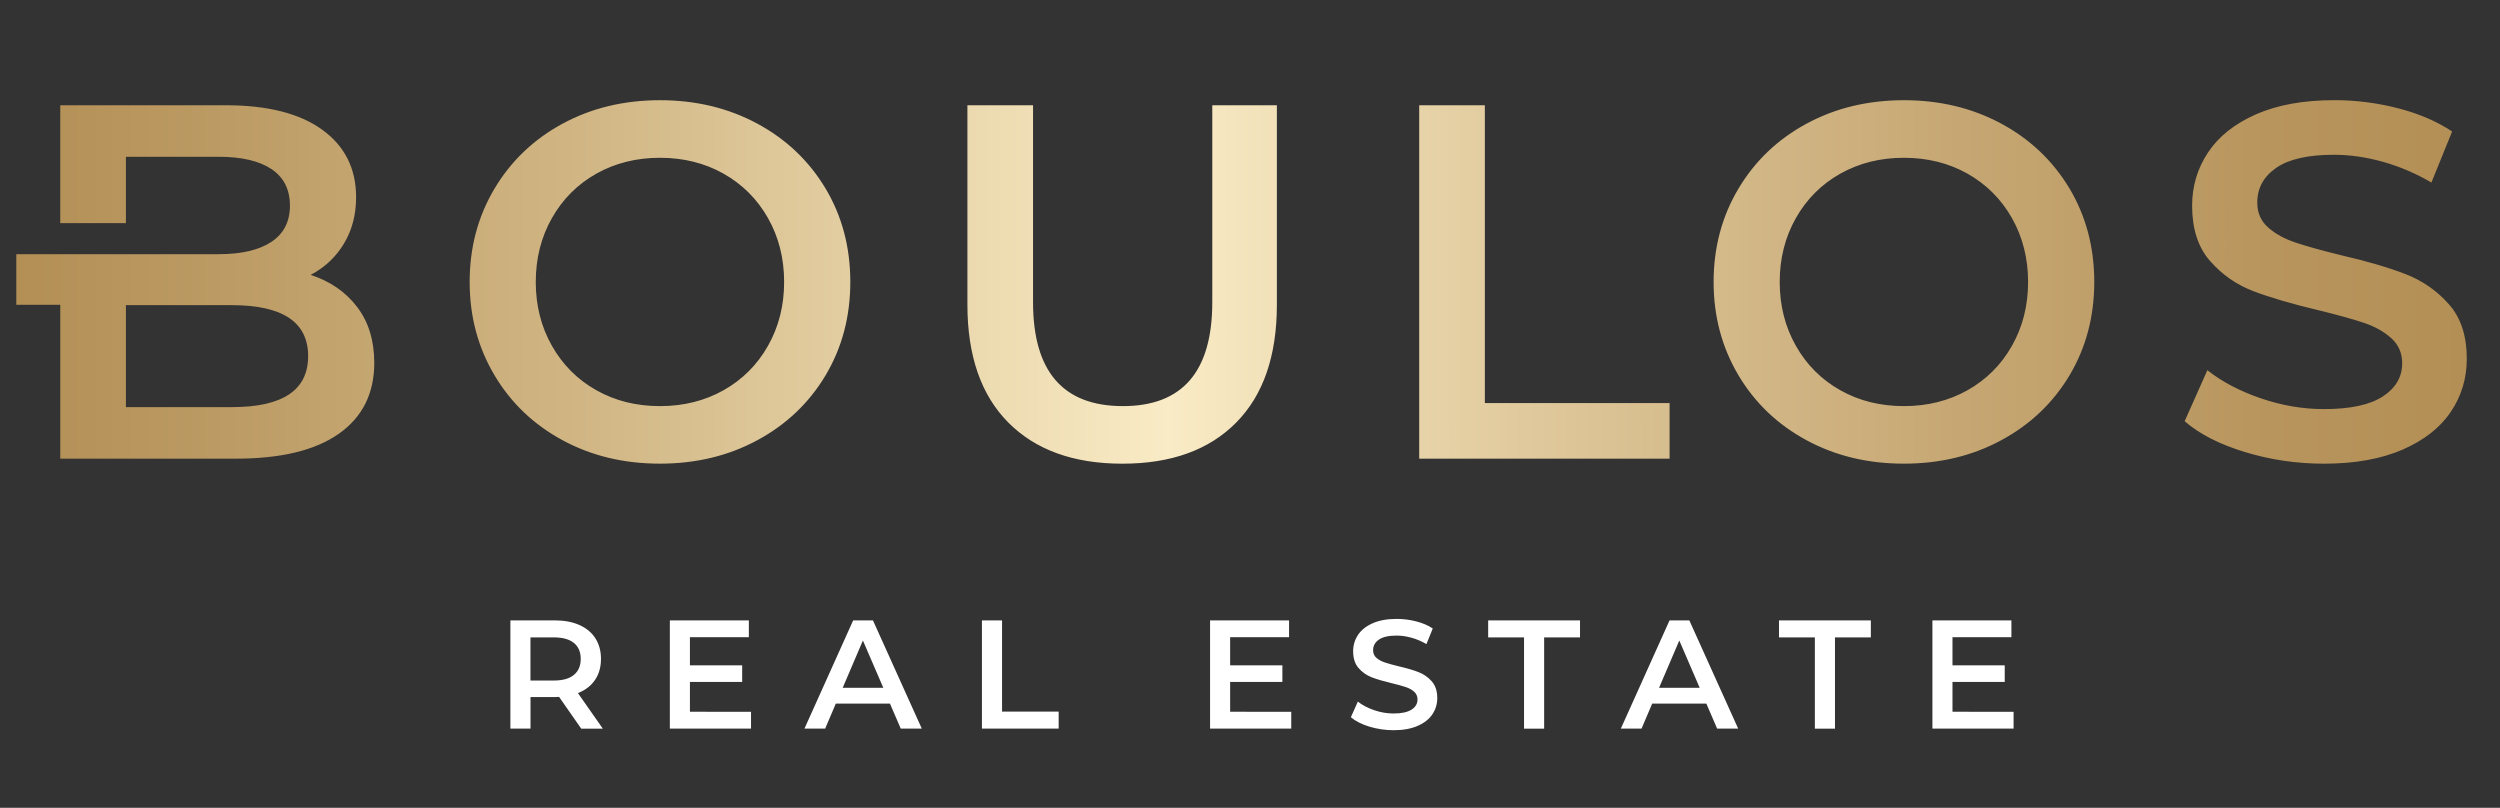<?xml version="1.0" encoding="UTF-8"?>
<!-- Generator: Adobe Illustrator 27.7.0, SVG Export Plug-In . SVG Version: 6.00 Build 0)  -->
<svg xmlns="http://www.w3.org/2000/svg" xmlns:xlink="http://www.w3.org/1999/xlink" version="1.1" x="0px" y="0px" viewBox="0 0 595.28 192.34" style="enable-background:new 0 0 595.28 192.34;" xml:space="preserve">
<rect x="0" y="0" width="595.28" height="192.34" fill="#333333" stroke="none"/>
<style type="text/css">
	.st0{display:none;}
	.st1{display:inline;}
	.st2{fill:#FFFFFF;}
	.st3{fill:url(#Logotype_00000085958140248528314020000003561518802551577527_);}
</style>
<g id="Layer_2" class="st0">
	<rect x="1.77" y="-258.28" class="st1" width="595.28" height="595.28"></rect>
</g>
<g id="Boulos_Logo">
	<path id="Tagline" class="st2" d="M138.39,173.49l-5.26-7.55c-0.22,0.02-0.55,0.04-0.99,0.04h-5.82v7.51h-4.79v-25.77h10.6   c2.23,0,4.18,0.37,5.83,1.1c1.66,0.74,2.93,1.79,3.81,3.17c0.88,1.38,1.33,3.01,1.33,4.9c0,1.94-0.47,3.61-1.42,5.01   c-0.95,1.4-2.3,2.44-4.07,3.13l5.93,8.47H138.39z M136.66,153.1c-1.08-0.88-2.66-1.33-4.75-1.33h-5.6v10.27h5.6   c2.09,0,3.67-0.45,4.75-1.34c1.08-0.9,1.62-2.17,1.62-3.81C138.28,155.25,137.74,153.98,136.66,153.1 M164.28,169.48v-7.11h12.44   v-3.94h-12.44v-6.7h14.03v-4.01h-18.81v25.77h19.33v-4.01H164.28z M211.91,167.53h-12.89l-2.54,5.96h-4.93l11.6-25.77h4.71   l11.63,25.77h-5.01L211.91,167.53z M210.33,163.78l-4.86-11.27l-4.82,11.27H210.33z M233.82,173.49h18.26v-4.05H238.6v-21.72h-4.79   V173.49z M292.91,169.48v-7.11h12.44v-3.94h-12.44v-6.7h14.03v-4.01h-18.81v25.77h19.33v-4.01H292.91z M326.06,173.02   c1.85,0.56,3.77,0.85,5.76,0.85c2.26,0,4.17-0.34,5.74-1.03c1.57-0.69,2.74-1.61,3.51-2.76c0.77-1.15,1.16-2.44,1.16-3.87   c0-1.67-0.44-2.99-1.31-3.98c-0.87-0.98-1.92-1.71-3.15-2.19c-1.23-0.48-2.8-0.94-4.71-1.38c-1.4-0.34-2.5-0.65-3.31-0.92   c-0.81-0.27-1.48-0.64-2.01-1.1c-0.53-0.47-0.79-1.07-0.79-1.8c0-1.06,0.46-1.9,1.38-2.54c0.92-0.64,2.33-0.96,4.22-0.96   c1.15,0,2.34,0.17,3.57,0.52c1.23,0.34,2.41,0.85,3.53,1.51l1.51-3.72c-1.1-0.74-2.42-1.3-3.94-1.69   c-1.52-0.39-3.07-0.59-4.64-0.59c-2.26,0-4.17,0.34-5.72,1.03c-1.56,0.69-2.72,1.61-3.5,2.78c-0.77,1.17-1.16,2.46-1.16,3.88   c0,1.69,0.43,3.04,1.31,4.03c0.87,0.99,1.91,1.72,3.13,2.19c1.21,0.47,2.8,0.93,4.77,1.4c1.4,0.34,2.51,0.65,3.32,0.92   c0.81,0.27,1.48,0.64,2.01,1.12c0.53,0.48,0.79,1.09,0.79,1.82c0,1.01-0.47,1.82-1.42,2.43c-0.95,0.61-2.38,0.92-4.29,0.92   c-1.55,0-3.09-0.26-4.62-0.79c-1.53-0.53-2.83-1.21-3.88-2.04l-1.66,3.72C322.74,171.7,324.21,172.45,326.06,173.02 M362.89,173.5   h4.79v-21.72h8.54v-4.05h-21.87v4.05h8.54V173.5z M406.3,167.53h-12.89l-2.54,5.96h-4.93l11.6-25.77h4.71l11.63,25.77h-5.01   L406.3,167.53z M404.72,163.78l-4.86-11.27l-4.82,11.27H404.72z M432.14,173.5h4.79v-21.72h8.54v-4.05H423.6v4.05h8.54V173.5z    M464.91,169.48v-7.11h12.44v-3.94h-12.44v-6.7h14.03v-4.01h-18.81v25.77h19.33v-4.01H464.91z"></path>
	
		<linearGradient id="Logotype_00000173841236183294358770000017111624972268363917_" gradientUnits="userSpaceOnUse" x1="3.877" y1="67.134" x2="587.376" y2="67.134">
		<stop offset="0" style="stop-color:#B38F55"></stop>
		<stop offset="0.086" style="stop-color:#BC9B64"></stop>
		<stop offset="0.251" style="stop-color:#D4BA89"></stop>
		<stop offset="0.47" style="stop-color:#F9EBC5"></stop>
		<stop offset="0.639" style="stop-color:#DCC496"></stop>
		<stop offset="0.793" style="stop-color:#C6A773"></stop>
		<stop offset="0.919" style="stop-color:#B8955D"></stop>
		<stop offset="1" style="stop-color:#B38F55"></stop>
	</linearGradient>
	<path id="Logotype" style="fill:url(#Logotype_00000173841236183294358770000017111624972268363917_);" d="M133.95,104.82   c-6.89-3.72-12.3-8.89-16.23-15.51c-3.92-6.61-5.89-14-5.89-22.17c0-8.17,1.96-15.57,5.89-22.18c3.93-6.61,9.34-11.78,16.23-15.51   c6.89-3.73,14.62-5.59,23.2-5.59c8.57,0,16.3,1.87,23.2,5.59c6.89,3.72,12.3,8.88,16.23,15.44c3.92,6.57,5.89,13.98,5.89,22.24   c0,8.25-1.97,15.66-5.89,22.24c-3.93,6.57-9.34,11.72-16.23,15.44c-6.89,3.73-14.63,5.59-23.2,5.59   C148.57,110.41,140.84,108.55,133.95,104.82 M172.29,92.92c4.49-2.53,8.02-6.05,10.58-10.58c2.56-4.53,3.84-9.59,3.84-15.2   c0-5.61-1.28-10.68-3.84-15.21c-2.57-4.53-6.1-8.05-10.58-10.58c-4.49-2.52-9.54-3.78-15.14-3.78c-5.61,0-10.66,1.26-15.15,3.78   c-4.49,2.53-8.02,6.05-10.58,10.58c-2.57,4.53-3.85,9.6-3.85,15.21c0,5.61,1.28,10.67,3.85,15.2c2.56,4.53,6.08,8.05,10.58,10.58   c4.49,2.53,9.53,3.78,15.15,3.78C162.76,96.7,167.81,95.44,172.29,92.92 M240.09,100.61c6.49,6.53,15.55,9.8,27.16,9.8   c11.62,0,20.66-3.27,27.11-9.8c6.45-6.53,9.68-15.88,9.68-28.07V25.06h-15.38v46.88c0,16.51-7.09,24.76-21.28,24.76   c-14.26,0-21.4-8.25-21.4-24.76V25.06h-15.63v47.48C230.36,84.73,233.6,94.08,240.09,100.61 M337.93,109.21h59.62V95.98h-43.99   V25.06h-15.63V109.21z M430.15,104.82c-6.89-3.72-12.3-8.89-16.23-15.51c-3.92-6.61-5.89-14-5.89-22.17   c0-8.17,1.96-15.57,5.89-22.18c3.93-6.61,9.34-11.78,16.23-15.51c6.89-3.73,14.62-5.59,23.2-5.59c8.57,0,16.3,1.87,23.2,5.59   c6.89,3.72,12.3,8.88,16.23,15.44c3.92,6.57,5.89,13.98,5.89,22.24c0,8.25-1.97,15.66-5.89,22.24   c-3.93,6.57-9.34,11.72-16.23,15.44c-6.89,3.73-14.63,5.59-23.2,5.59C444.77,110.41,437.04,108.55,430.15,104.82 M468.49,92.92   c4.49-2.53,8.02-6.05,10.58-10.58c2.56-4.53,3.84-9.59,3.84-15.2c0-5.61-1.28-10.68-3.84-15.21c-2.57-4.53-6.1-8.05-10.58-10.58   c-4.49-2.52-9.54-3.78-15.14-3.78c-5.61,0-10.66,1.26-15.15,3.78c-4.49,2.53-8.02,6.05-10.58,10.58c-2.57,4.53-3.85,9.6-3.85,15.21   c0,5.61,1.28,10.67,3.85,15.2c2.56,4.53,6.08,8.05,10.58,10.58c4.49,2.53,9.53,3.78,15.15,3.78   C458.95,96.7,464.01,95.44,468.49,92.92 M534.55,107.64c6.05,1.84,12.32,2.77,18.81,2.77c7.37,0,13.63-1.13,18.75-3.36   c5.13-2.24,8.95-5.25,11.48-9.02c2.53-3.77,3.78-7.98,3.78-12.62c0-5.45-1.42-9.78-4.27-12.98c-2.84-3.2-6.27-5.59-10.28-7.15   c-4.01-1.56-9.14-3.07-15.39-4.51c-4.57-1.12-8.18-2.13-10.82-3.01c-2.64-0.88-4.83-2.08-6.55-3.61c-1.72-1.52-2.58-3.48-2.58-5.89   c0-3.44,1.5-6.21,4.51-8.29c3-2.08,7.59-3.12,13.76-3.12c3.76,0,7.65,0.56,11.66,1.68c4.01,1.13,7.85,2.77,11.54,4.93l4.93-12.15   c-3.61-2.4-7.89-4.25-12.86-5.53c-4.97-1.28-10.02-1.93-15.15-1.93c-7.38,0-13.6,1.13-18.69,3.37c-5.09,2.25-8.9,5.27-11.42,9.08   c-2.53,3.81-3.79,8.04-3.79,12.68c0,5.53,1.42,9.92,4.27,13.16c2.85,3.24,6.25,5.63,10.22,7.15c3.97,1.52,9.15,3.05,15.57,4.57   c4.57,1.12,8.17,2.12,10.82,3c2.64,0.89,4.83,2.11,6.55,3.67c1.72,1.56,2.59,3.54,2.59,5.95c0,3.28-1.55,5.93-4.63,7.93   c-3.08,2-7.75,3-14,3c-5.05,0-10.07-0.86-15.08-2.58c-5.01-1.73-9.24-3.95-12.68-6.68l-5.41,12.14   C523.71,103.36,528.5,105.8,534.55,107.64 M85.03,73.08c-2.73-3.57-6.41-6.11-11.06-7.63c3.37-1.76,6.01-4.25,7.93-7.45   c1.93-3.2,2.89-6.89,2.89-11.06c0-6.81-2.69-12.16-8.06-16.05c-5.37-3.88-13.02-5.83-22.96-5.83H14.35v28.07h15.63v-15.8h22.12   c5.44,0,9.63,0.98,12.56,2.94c2.92,1.96,4.38,4.87,4.38,8.71c0,3.77-1.46,6.63-4.38,8.59c-2.93,1.96-7.12,2.95-12.56,2.95l-48.22,0   v12.05h10.47v36.64h41.83c10.74,0,18.91-1.98,24.53-5.95c5.61-3.96,8.41-9.59,8.41-16.89C89.11,81.08,87.75,76.65,85.03,73.08    M55.22,96.94H29.98V72.66h25.24c12.1,0,18.15,4.05,18.15,12.14C73.37,92.9,67.32,96.94,55.22,96.94"></path>
</g>
</svg>
